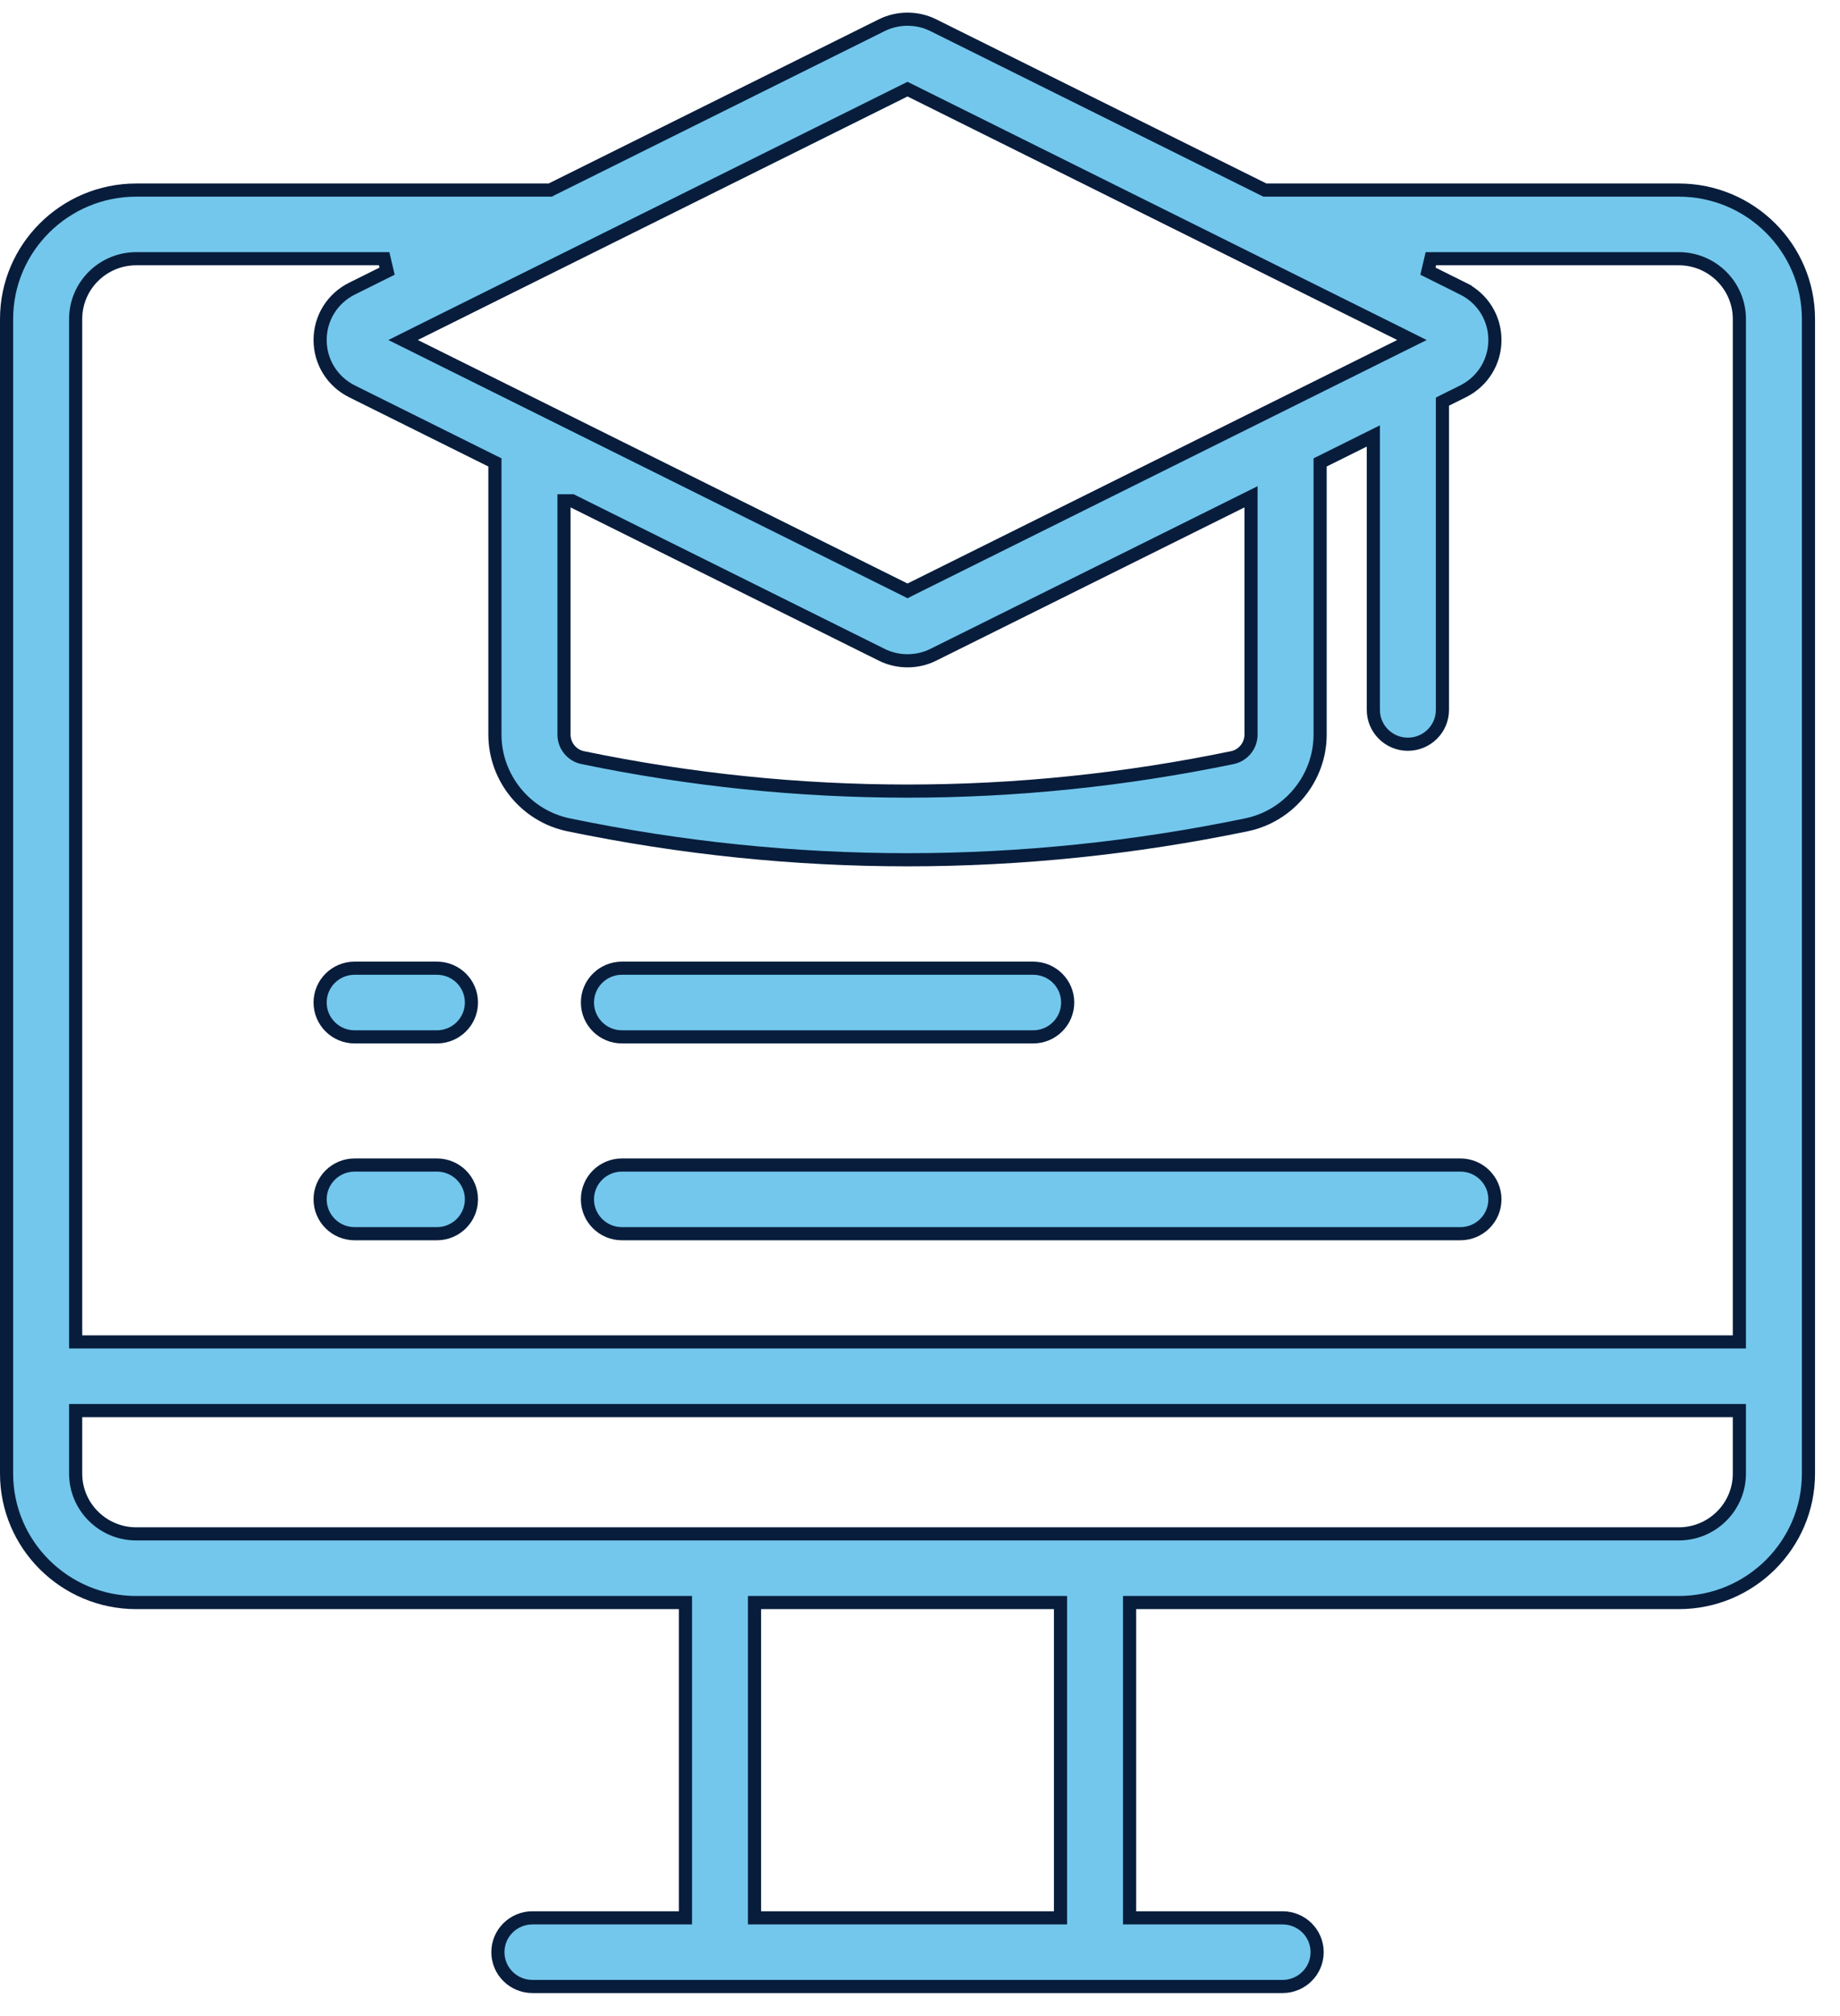 <svg width="42" height="46" viewBox="0 0 42 46" fill="none" xmlns="http://www.w3.org/2000/svg">
<path d="M28.84 4.321L28.871 4.337H28.907H38.32C39.953 4.337 41.28 5.658 41.28 7.279V33.623C41.28 35.244 39.953 36.565 38.32 36.565H25.934H25.784V36.715V43.609V43.759H25.934H29.276C29.712 43.759 30.065 44.11 30.065 44.542C30.065 44.973 29.712 45.325 29.276 45.325H12.154C11.717 45.325 11.365 44.973 11.365 44.542C11.365 44.11 11.717 43.759 12.154 43.759H15.496H15.646V43.609V36.715V36.565H15.496H3.11C1.477 36.565 0.15 35.244 0.15 33.623V7.279C0.15 5.658 1.477 4.337 3.11 4.337H12.523H12.559L12.59 4.321L20.125 0.576C20.494 0.392 20.936 0.392 21.305 0.576L21.305 0.576L28.84 4.321ZM1.877 32.184H1.727V32.334V33.623C1.727 34.382 2.348 34.998 3.11 34.998H38.32C39.082 34.998 39.703 34.382 39.703 33.623V32.334V32.184H39.553H1.877ZM24.057 43.759H24.207V43.609V36.715V36.565H24.057H17.373H17.223V36.715V43.609V43.759H17.373H24.057ZM8.836 6.187L8.769 5.903H3.11C2.348 5.903 1.727 6.519 1.727 7.279V30.468V30.618H1.877H39.553H39.703V30.468V7.279C39.703 6.519 39.082 5.903 38.32 5.903H32.661L32.594 6.187L33.394 6.585L33.461 6.451L33.394 6.585C33.844 6.809 34.123 7.258 34.123 7.758C34.123 8.257 33.844 8.706 33.394 8.93L33.008 9.122L32.925 9.164V9.256V16.198C32.925 16.629 32.572 16.981 32.136 16.981C31.7 16.981 31.348 16.629 31.348 16.198V10.19V9.947L31.131 10.055L30.216 10.51L30.133 10.551V10.644V16.761C30.133 17.751 29.427 18.617 28.454 18.819C25.886 19.351 23.3 19.617 20.715 19.617C18.13 19.617 15.544 19.351 12.976 18.819C12.003 18.617 11.297 17.751 11.297 16.761V10.644V10.551L11.214 10.51L8.036 8.93C7.586 8.706 7.307 8.257 7.307 7.758C7.307 7.258 7.586 6.809 8.036 6.585L8.036 6.585L8.836 6.187ZM31.959 7.892L32.229 7.758L31.959 7.623L20.782 2.067L20.715 2.034L20.648 2.067L9.471 7.623L9.201 7.758L9.471 7.892L20.648 13.448L20.715 13.482L20.782 13.448L31.959 7.892ZM13.091 11.443L13.059 11.427H13.024H13.024H12.874V11.577V16.761C12.874 17.013 13.051 17.234 13.298 17.286C18.219 18.305 23.21 18.305 28.132 17.286C28.379 17.234 28.556 17.013 28.556 16.761V11.577V11.335L28.339 11.443L21.305 14.939C21.121 15.031 20.918 15.077 20.715 15.077C20.512 15.077 20.309 15.031 20.125 14.939L13.091 11.443Z" fill="#73C7EC" stroke="#081D3C" stroke-width="0.3"/>
<path d="M23.582 23.658H14.197C13.761 23.658 13.409 23.306 13.409 22.874C13.409 22.442 13.761 22.091 14.197 22.091H23.582C24.019 22.091 24.371 22.442 24.371 22.874C24.371 23.306 24.019 23.658 23.582 23.658Z" fill="#73C7EC" stroke="#081D3C" stroke-width="0.3"/>
<path d="M9.972 23.658H8.095C7.659 23.658 7.307 23.306 7.307 22.874C7.307 22.442 7.659 22.091 8.095 22.091H9.972C10.409 22.091 10.761 22.442 10.761 22.874C10.761 23.306 10.409 23.658 9.972 23.658Z" fill="#73C7EC" stroke="#081D3C" stroke-width="0.3"/>
<path d="M33.334 28.149H14.197C13.761 28.149 13.409 27.797 13.409 27.365C13.409 26.933 13.761 26.582 14.197 26.582H33.334C33.771 26.582 34.123 26.933 34.123 27.365C34.123 27.797 33.771 28.149 33.334 28.149Z" fill="#73C7EC" stroke="#081D3C" stroke-width="0.3"/>
<path d="M9.972 28.149H8.095C7.659 28.149 7.307 27.797 7.307 27.365C7.307 26.933 7.659 26.582 8.095 26.582H9.972C10.409 26.582 10.761 26.933 10.761 27.365C10.761 27.797 10.409 28.149 9.972 28.149Z" fill="#73C7EC" stroke="#081D3C" stroke-width="0.3"/>
</svg>
